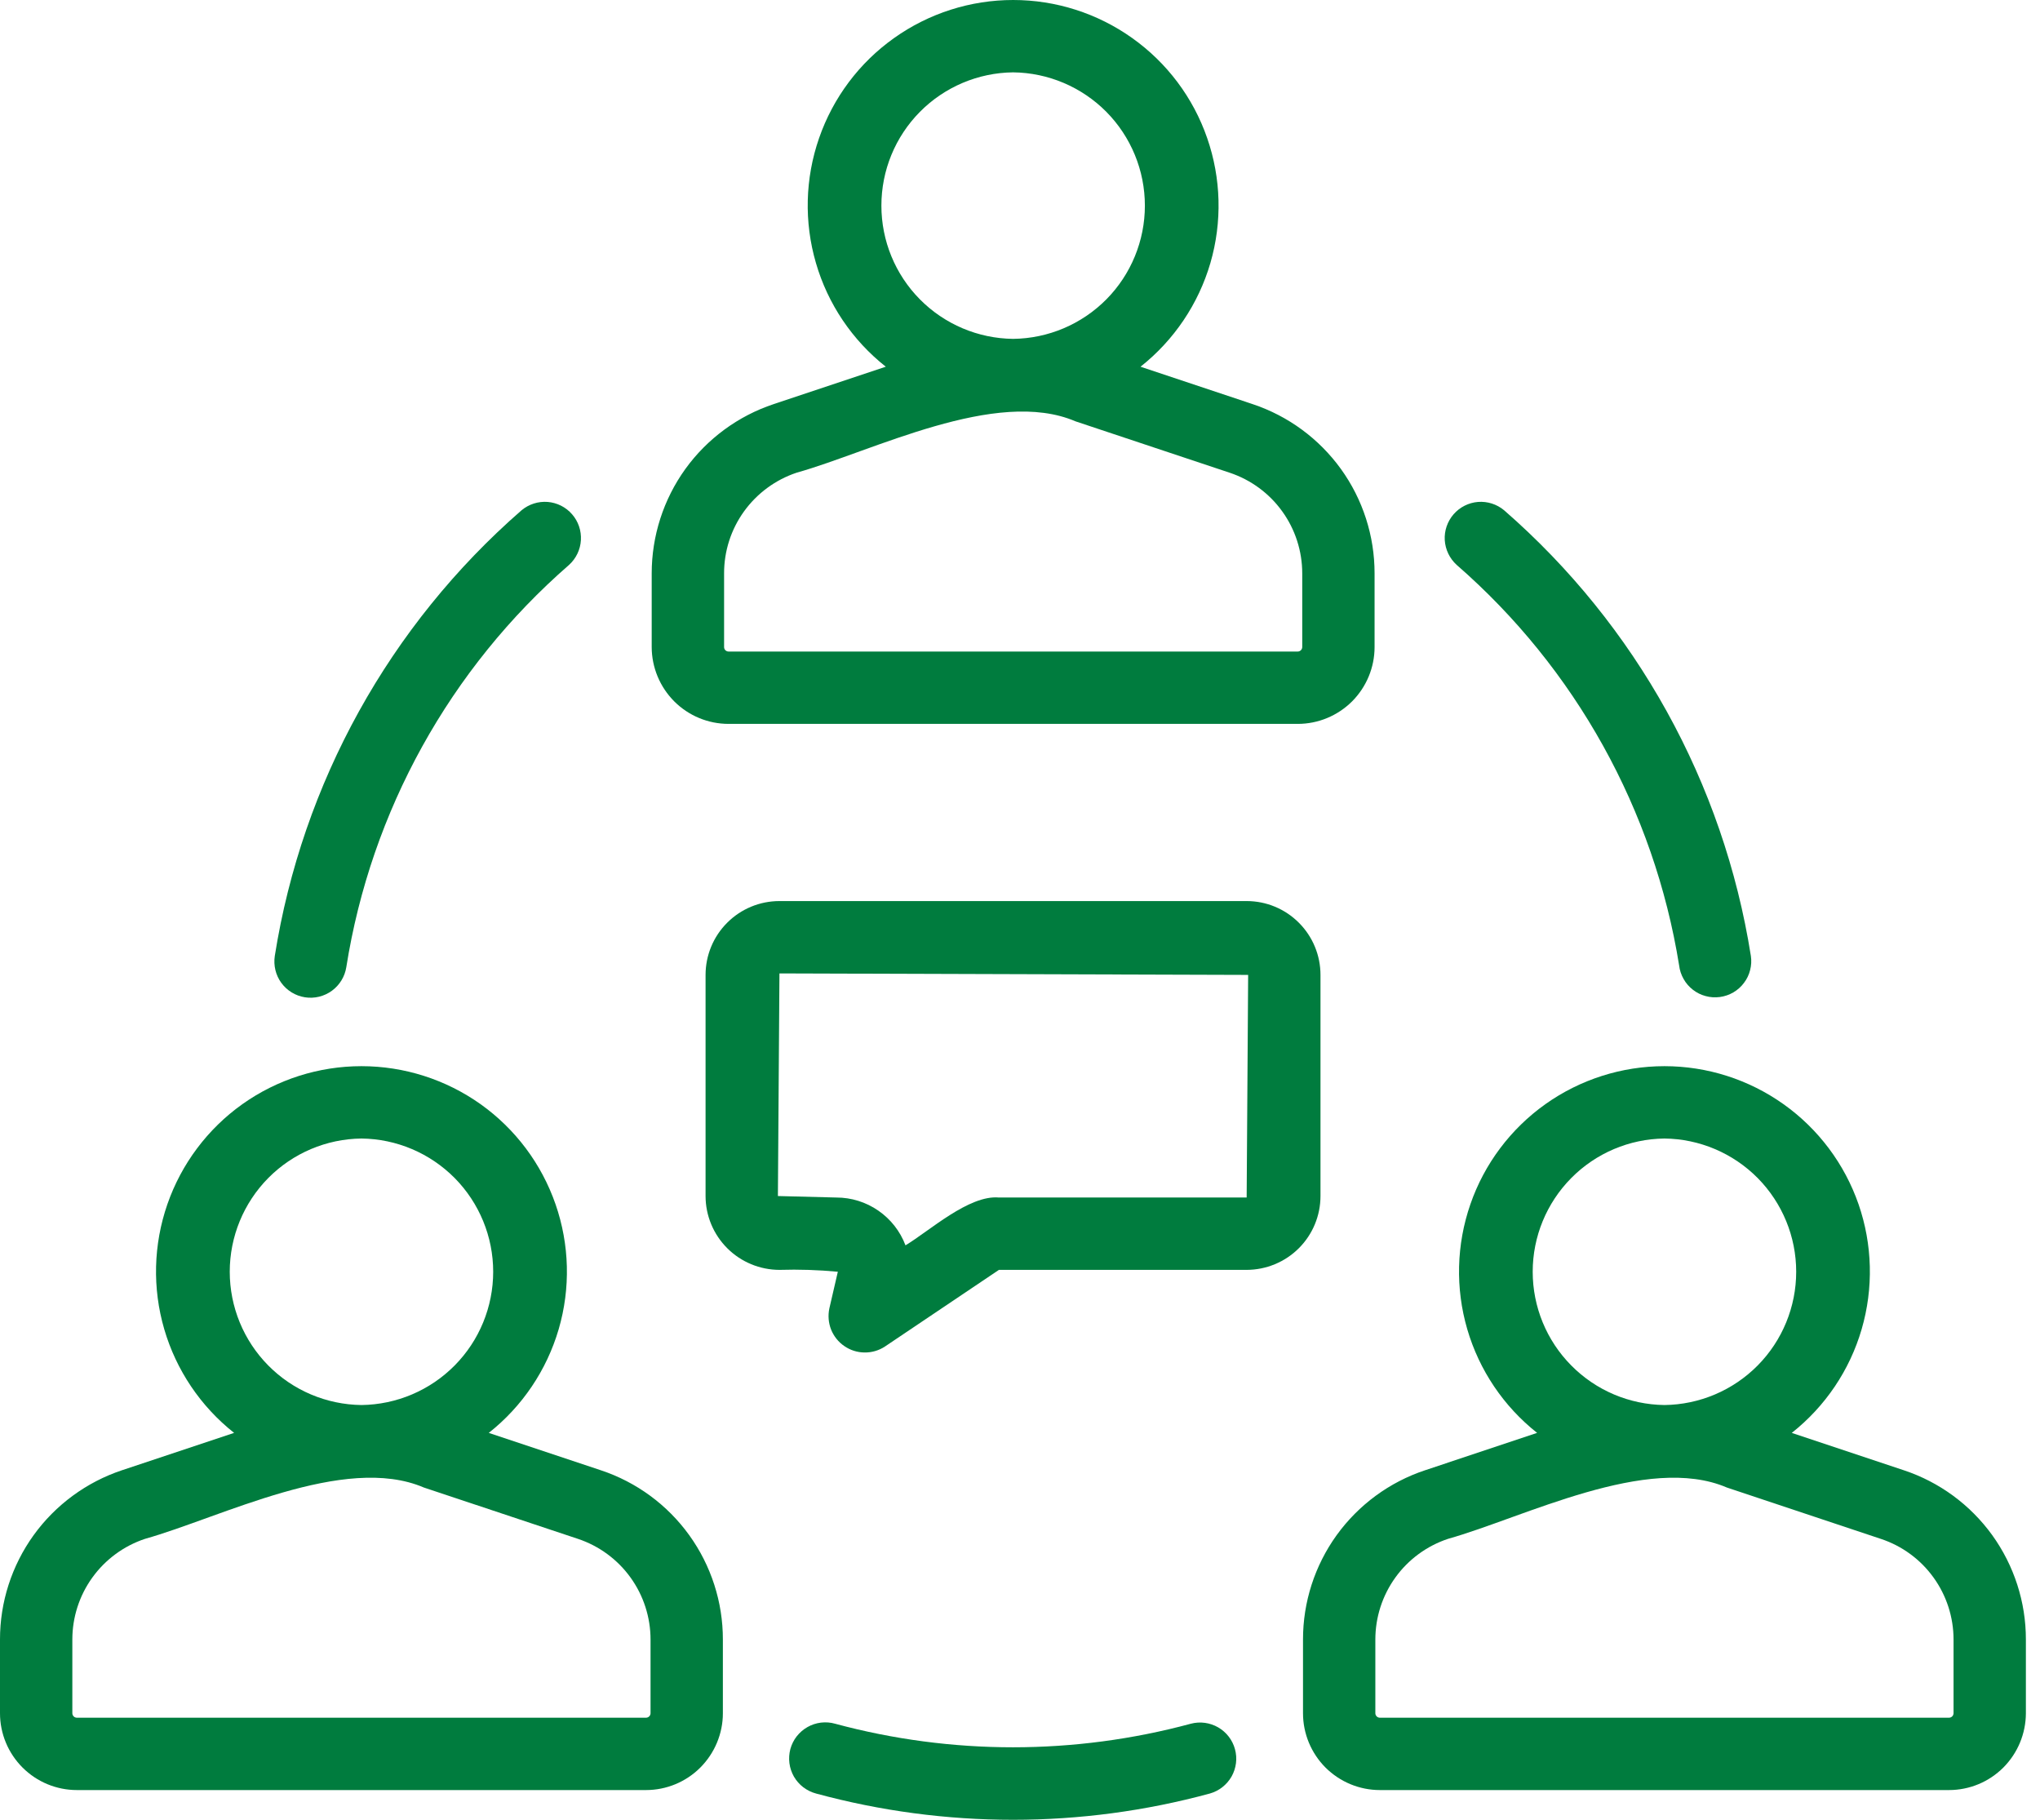 <svg width="37" height="33" viewBox="0 0 37 33" fill="none" xmlns="http://www.w3.org/2000/svg">
<path d="M13.214 13.127H23.538C23.907 13.127 24.261 12.98 24.523 12.719C24.784 12.457 24.931 12.103 24.931 11.734V10.399C24.932 9.719 24.718 9.056 24.321 8.505C23.923 7.954 23.362 7.542 22.718 7.328L20.686 6.65C21.293 6.17 21.736 5.513 21.953 4.77C22.169 4.027 22.149 3.235 21.895 2.504C21.642 1.772 21.166 1.138 20.535 0.69C19.904 0.241 19.15 -6.59583e-06 18.376 1.35355e-10C17.602 6.5961e-06 16.847 0.241 16.216 0.69C15.585 1.138 15.11 1.772 14.856 2.504C14.602 3.235 14.582 4.027 14.799 4.77C15.015 5.513 15.458 6.17 16.066 6.65L14.033 7.328C13.389 7.542 12.828 7.954 12.43 8.505C12.033 9.057 11.82 9.719 11.82 10.399V11.734C11.821 12.103 11.968 12.457 12.229 12.719C12.49 12.98 12.844 13.127 13.214 13.127ZM18.375 1.312C19.012 1.319 19.619 1.577 20.067 2.029C20.514 2.482 20.765 3.092 20.765 3.729C20.765 4.365 20.514 4.976 20.067 5.428C19.619 5.88 19.012 6.138 18.375 6.145C17.739 6.138 17.131 5.88 16.684 5.428C16.236 4.975 15.986 4.365 15.986 3.729C15.986 3.092 16.236 2.482 16.684 2.029C17.131 1.577 17.739 1.319 18.375 1.312ZM13.133 10.399C13.132 9.994 13.259 9.6 13.495 9.273C13.732 8.945 14.065 8.7 14.448 8.572C15.827 8.185 18.066 7.022 19.508 7.641L22.302 8.572C22.686 8.7 23.02 8.945 23.256 9.273C23.492 9.6 23.619 9.994 23.619 10.399V11.734C23.619 11.755 23.61 11.776 23.595 11.791C23.58 11.806 23.559 11.815 23.538 11.815H13.214C13.192 11.815 13.172 11.806 13.156 11.791C13.141 11.776 13.133 11.755 13.133 11.734L13.133 10.399Z" fill="#007C3E"/>
<path d="M10.898 26.662L8.865 25.984C9.472 25.505 9.915 24.848 10.133 24.104C10.35 23.361 10.33 22.569 10.076 21.838C9.822 21.106 9.347 20.472 8.716 20.023C8.085 19.575 7.33 19.334 6.556 19.334C5.782 19.334 5.027 19.575 4.396 20.023C3.765 20.472 3.29 21.106 3.036 21.837C2.782 22.569 2.762 23.361 2.979 24.104C3.196 24.847 3.639 25.504 4.246 25.984L2.214 26.661C1.569 26.876 1.008 27.288 0.61 27.839C0.213 28.39 -0.001 29.053 8.80125e-07 29.732V31.068C0 31.437 0.147 31.791 0.409 32.053C0.67 32.314 1.024 32.461 1.394 32.461H11.717C12.087 32.461 12.441 32.314 12.702 32.053C12.963 31.791 13.111 31.437 13.111 31.068V29.732C13.112 29.053 12.898 28.39 12.501 27.839C12.104 27.288 11.543 26.876 10.898 26.662ZM6.556 20.646C7.192 20.653 7.799 20.911 8.247 21.363C8.694 21.816 8.945 22.426 8.945 23.062C8.945 23.698 8.694 24.309 8.247 24.761C7.799 25.214 7.192 25.471 6.556 25.479C5.92 25.471 5.312 25.214 4.865 24.761C4.418 24.309 4.167 23.698 4.167 23.062C4.167 22.426 4.418 21.816 4.865 21.363C5.312 20.911 5.92 20.653 6.556 20.646ZM11.799 31.068C11.799 31.089 11.79 31.11 11.775 31.125C11.76 31.14 11.739 31.149 11.717 31.149H1.394C1.372 31.149 1.351 31.14 1.336 31.125C1.321 31.11 1.312 31.089 1.312 31.068V29.732C1.312 29.328 1.439 28.934 1.675 28.607C1.912 28.279 2.245 28.034 2.629 27.906C4.007 27.519 6.246 26.356 7.688 26.975L10.483 27.906C10.866 28.034 11.2 28.279 11.436 28.607C11.672 28.934 11.799 29.328 11.799 29.732V31.068Z" fill="#007C3E"/>
<path d="M34.531 26.662L32.498 25.984C33.105 25.505 33.548 24.848 33.765 24.105C33.982 23.361 33.962 22.569 33.709 21.838C33.455 21.106 32.979 20.472 32.349 20.024C31.718 19.575 30.963 19.334 30.189 19.334C29.415 19.334 28.66 19.575 28.029 20.023C27.398 20.472 26.922 21.106 26.669 21.837C26.415 22.569 26.395 23.361 26.612 24.104C26.829 24.847 27.272 25.504 27.879 25.984L25.846 26.662C25.202 26.876 24.641 27.288 24.243 27.839C23.846 28.39 23.632 29.053 23.633 29.732V31.068C23.633 31.437 23.78 31.791 24.041 32.053C24.303 32.314 24.657 32.461 25.026 32.461H35.35C35.72 32.461 36.074 32.314 36.335 32.053C36.596 31.791 36.743 31.437 36.744 31.068V29.732C36.745 29.053 36.531 28.391 36.134 27.839C35.736 27.288 35.176 26.876 34.531 26.662ZM30.189 20.646C30.825 20.653 31.432 20.911 31.88 21.363C32.327 21.816 32.578 22.426 32.578 23.062C32.578 23.698 32.327 24.309 31.88 24.761C31.432 25.214 30.825 25.471 30.189 25.479C29.552 25.471 28.945 25.214 28.498 24.761C28.05 24.309 27.799 23.698 27.799 23.062C27.799 22.426 28.05 21.816 28.498 21.363C28.945 20.911 29.552 20.653 30.189 20.646ZM35.432 31.068C35.431 31.089 35.423 31.11 35.408 31.125C35.392 31.14 35.372 31.149 35.35 31.149H25.026C25.005 31.149 24.984 31.14 24.969 31.125C24.954 31.11 24.945 31.089 24.945 31.068V29.732C24.945 29.328 25.072 28.934 25.308 28.607C25.544 28.279 25.878 28.034 26.262 27.906C27.64 27.519 29.878 26.356 31.321 26.975L34.116 27.907C34.499 28.034 34.833 28.279 35.069 28.607C35.305 28.934 35.432 29.328 35.432 29.732V31.068Z" fill="#007C3E"/>
<path d="M21.599 31.258C19.486 31.828 17.259 31.828 15.146 31.258C15.063 31.234 14.976 31.228 14.889 31.238C14.803 31.249 14.72 31.276 14.645 31.319C14.57 31.361 14.504 31.419 14.45 31.487C14.397 31.555 14.358 31.634 14.335 31.717C14.313 31.801 14.307 31.888 14.318 31.974C14.329 32.06 14.357 32.142 14.4 32.218C14.444 32.293 14.501 32.358 14.57 32.411C14.639 32.463 14.718 32.502 14.801 32.524C17.14 33.159 19.605 33.159 21.943 32.524C22.11 32.477 22.251 32.366 22.337 32.216C22.422 32.065 22.445 31.887 22.399 31.72C22.354 31.553 22.244 31.411 22.094 31.324C21.944 31.238 21.766 31.214 21.599 31.258Z" fill="#007C3E"/>
<path d="M30.455 17.508C30.465 17.594 30.493 17.678 30.536 17.753C30.578 17.829 30.636 17.895 30.704 17.948C30.773 18.002 30.852 18.041 30.936 18.063C31.019 18.086 31.107 18.091 31.193 18.08C31.279 18.069 31.362 18.04 31.437 17.997C31.512 17.953 31.578 17.895 31.63 17.825C31.683 17.756 31.721 17.677 31.742 17.593C31.764 17.509 31.769 17.421 31.756 17.335C31.26 14.199 29.675 11.338 27.28 9.253C27.148 9.143 26.979 9.089 26.807 9.102C26.636 9.116 26.477 9.196 26.364 9.326C26.252 9.455 26.194 9.624 26.204 9.795C26.215 9.967 26.292 10.127 26.419 10.243C28.573 12.118 30.001 14.689 30.455 17.508Z" fill="#007C3E"/>
<path d="M5.531 18.085C5.703 18.112 5.878 18.069 6.019 17.967C6.159 17.865 6.254 17.711 6.281 17.539C6.729 14.708 8.16 12.125 10.322 10.243C10.449 10.127 10.526 9.967 10.536 9.795C10.546 9.624 10.489 9.455 10.376 9.326C10.264 9.196 10.104 9.116 9.933 9.102C9.762 9.089 9.592 9.143 9.46 9.253C7.066 11.338 5.481 14.199 4.984 17.335C4.958 17.507 5 17.683 5.102 17.823C5.205 17.964 5.359 18.058 5.531 18.085Z" fill="#007C3E"/>
<path d="M23.95 17.679C23.95 17.324 23.809 16.984 23.558 16.733C23.307 16.481 22.966 16.34 22.611 16.34H14.137C13.781 16.34 13.441 16.481 13.19 16.732C12.938 16.983 12.797 17.324 12.797 17.679V21.689C12.797 22.044 12.939 22.384 13.19 22.635C13.441 22.886 13.781 23.027 14.137 23.028C14.49 23.017 14.844 23.029 15.196 23.062L15.042 23.728C15.015 23.856 15.026 23.989 15.074 24.111C15.123 24.232 15.206 24.337 15.314 24.41C15.422 24.485 15.549 24.525 15.68 24.526C15.811 24.528 15.939 24.491 16.049 24.419L18.118 23.028H22.611C22.966 23.027 23.307 22.886 23.558 22.635C23.809 22.384 23.95 22.044 23.95 21.689V17.679ZM22.611 21.716H18.118C17.575 21.666 16.855 22.324 16.423 22.583C16.327 22.328 16.155 22.109 15.931 21.954C15.707 21.799 15.442 21.716 15.169 21.716L14.109 21.689L14.137 17.652L22.638 17.679L22.611 21.716Z" fill="#007C3E"/>
</svg>
